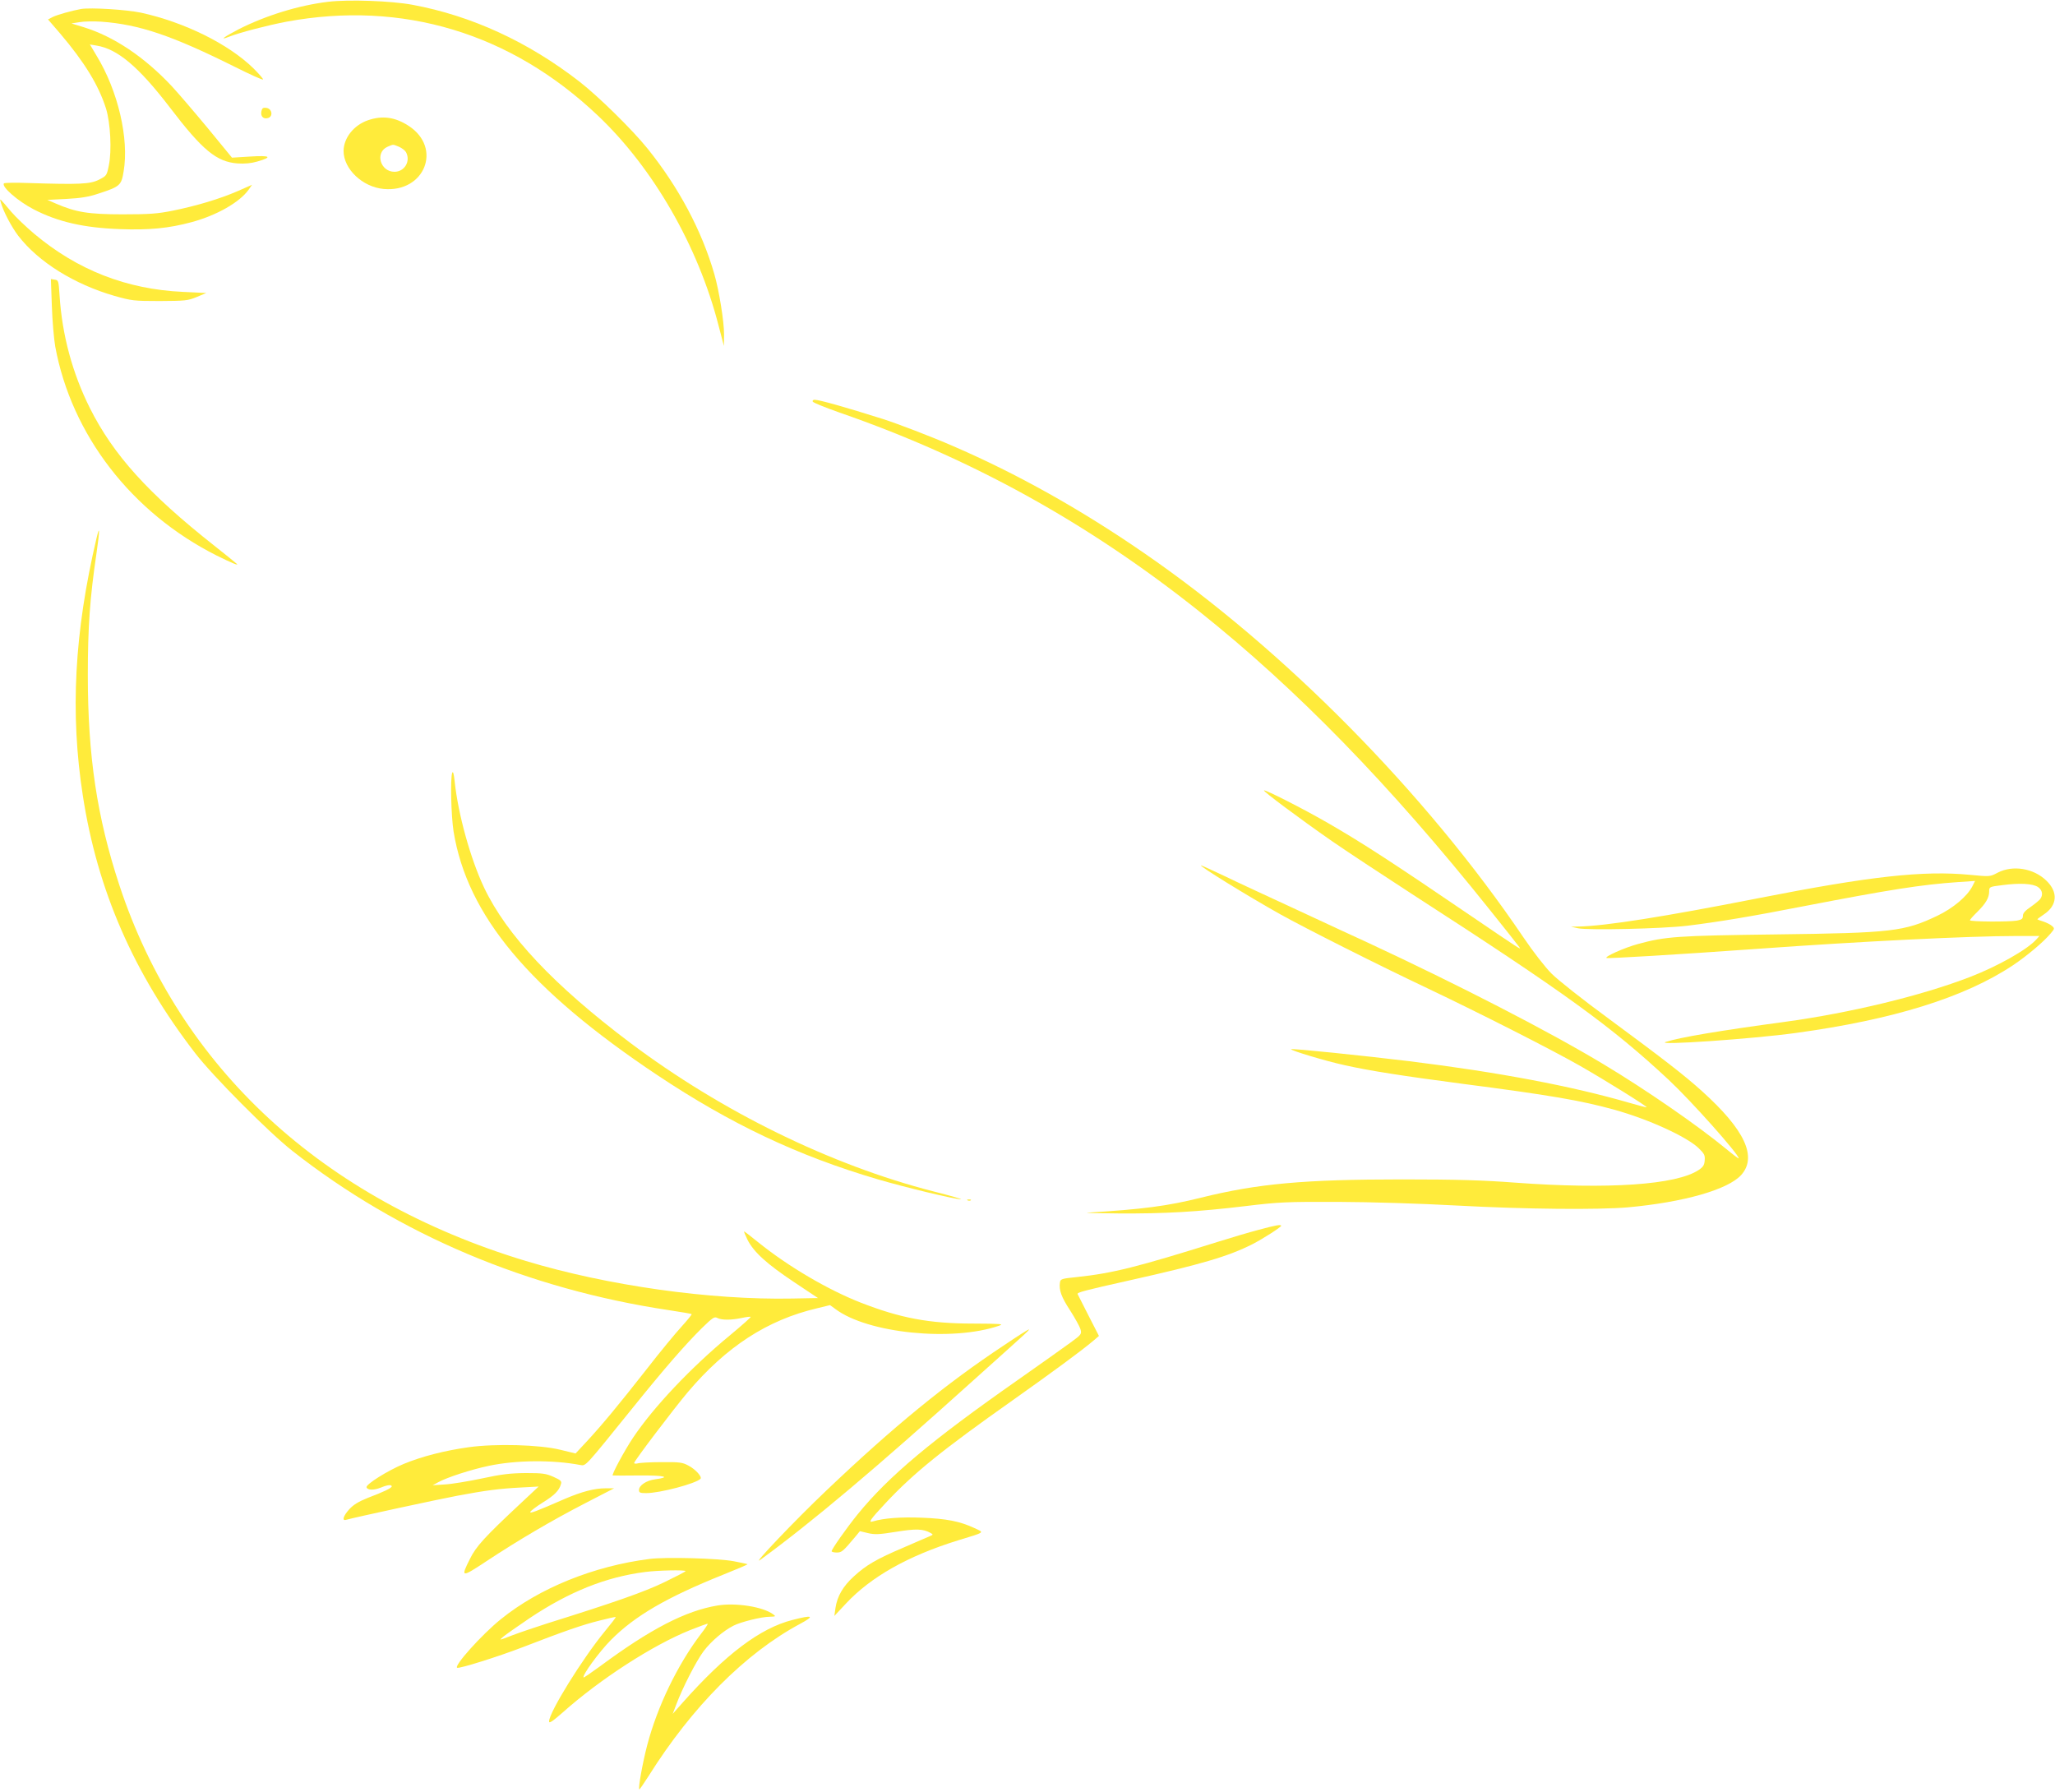 <?xml version="1.0" standalone="no"?>
<!DOCTYPE svg PUBLIC "-//W3C//DTD SVG 20010904//EN"
 "http://www.w3.org/TR/2001/REC-SVG-20010904/DTD/svg10.dtd">
<svg version="1.0" xmlns="http://www.w3.org/2000/svg"
 width="1280pt" height="1116pt" viewBox="0 0 1280 1116"
 preserveAspectRatio="xMidYMid meet">
<g transform="translate(0,1116) scale(0.1,-0.1)"
fill="#ffeb3b" stroke="none">
<path d="M2045 11149 c-184 -22 -388 -85 -558 -171 -92 -48 -125 -72 -61 -47
69 27 239 71 359 94 721 133 1396 -70 1939 -585 344 -326 624 -812 751 -1305
l34 -130 1 72 c0 81 -31 274 -61 377 -78 270 -222 540 -416 781 -96 119 -305
324 -423 416 -319 248 -673 411 -1040 479 -133 25 -399 34 -525 19z"/>
<path d="M505 11104 c-56 -10 -149 -36 -177 -50 l-29 -15 75 -87 c152 -179
240 -322 286 -467 28 -90 37 -263 18 -355 -13 -64 -14 -65 -63 -90 -55 -27
-120 -30 -437 -20 -80 3 -149 2 -153 -2 -19 -19 86 -111 185 -162 150 -78 313
-115 536 -123 183 -7 305 5 446 43 157 42 301 124 357 203 l21 30 -91 -40
c-111 -48 -254 -91 -402 -121 -94 -19 -144 -23 -312 -23 -215 0 -292 13 -417
67 l-53 23 120 6 c91 5 139 13 201 34 132 43 140 51 154 137 35 203 -35 503
-169 722 l-41 69 42 -7 c130 -21 262 -132 455 -384 205 -269 292 -340 423
-350 45 -3 85 1 123 12 97 28 82 39 -44 31 l-114 -7 -151 184 c-83 100 -184
218 -223 260 -171 183 -362 311 -551 369 l-75 23 50 8 c28 5 88 6 135 3 238
-17 443 -87 834 -282 92 -46 171 -82 174 -78 3 3 -24 34 -60 70 -156 152 -430
287 -700 346 -91 19 -311 33 -373 23z"/>
<path d="M1628 10466 c-6 -31 13 -50 42 -41 33 10 24 59 -11 63 -21 3 -27 -2
-31 -22z"/>
<path d="M2292 10411 c-89 -31 -151 -110 -152 -191 0 -113 118 -225 250 -237
255 -23 366 254 157 392 -85 56 -165 67 -255 36z m193 -165 c18 -8 38 -23 44
-34 30 -56 -9 -122 -72 -122 -89 0 -123 121 -43 156 38 16 31 16 71 0z"/>
<path d="M5 9900 c15 -56 67 -154 109 -209 126 -163 347 -301 599 -374 107
-30 120 -32 282 -32 157 1 175 2 230 25 l60 25 -145 7 c-352 16 -658 136 -927
362 -50 42 -115 104 -144 138 -74 88 -72 86 -64 58z"/>
<path d="M323 9253 c3 -92 13 -205 21 -251 101 -550 475 -1035 1005 -1302 93
-46 141 -66 126 -52 -5 5 -68 56 -140 113 -413 326 -629 566 -775 857 -109
218 -173 454 -189 702 -6 91 -7 95 -30 98 l-24 4 6 -169z"/>
<path d="M5062 8659 c2 -7 78 -37 168 -69 817 -283 1546 -686 2237 -1236 611
-487 1185 -1076 1811 -1859 97 -121 181 -227 186 -235 15 -20 -3 -8 -294 190
-499 340 -684 460 -899 584 -154 89 -391 209 -398 203 -6 -6 225 -178 422
-315 85 -59 311 -208 502 -332 951 -614 1241 -824 1598 -1157 139 -130 435
-462 435 -488 0 -3 -35 23 -77 58 -180 148 -500 369 -763 527 -338 204 -904
495 -1471 759 -46 21 -235 108 -419 194 -184 85 -398 184 -474 221 -76 36
-142 66 -145 66 -19 0 292 -192 494 -305 158 -88 606 -314 915 -460 332 -158
783 -387 954 -485 161 -92 417 -252 413 -257 -2 -1 -50 11 -108 28 -358 104
-812 190 -1369 259 -280 34 -733 81 -738 75 -7 -7 216 -74 331 -99 154 -35
367 -68 732 -116 549 -71 745 -105 950 -162 213 -59 451 -168 525 -239 36 -35
41 -45 38 -77 -2 -29 -10 -41 -37 -59 -138 -93 -563 -122 -1146 -79 -198 15
-364 20 -700 20 -612 0 -900 -26 -1255 -114 -209 -52 -362 -72 -705 -93 -27
-2 58 -4 190 -5 289 -2 495 10 795 46 207 25 253 27 575 26 214 -1 503 -10
744 -23 424 -23 875 -27 1061 -11 348 32 622 110 705 201 102 113 23 282 -243
522 -111 100 -232 194 -583 453 -156 114 -315 240 -354 279 -41 41 -114 135
-175 225 -610 902 -1495 1798 -2365 2396 -396 273 -793 495 -1192 667 -128 56
-345 139 -433 167 -234 74 -397 120 -426 120 -9 0 -14 -5 -12 -11z"/>
<path d="M601 7807 c-138 -586 -165 -1089 -85 -1603 91 -590 316 -1106 700
-1604 110 -143 460 -495 607 -610 662 -520 1464 -859 2347 -991 74 -11 136
-22 138 -24 3 -2 -26 -37 -62 -77 -37 -40 -136 -160 -219 -267 -174 -222 -275
-344 -373 -450 l-69 -74 -95 23 c-130 32 -404 39 -570 16 -150 -21 -291 -57
-405 -104 -101 -42 -238 -128 -232 -146 6 -18 45 -19 88 -2 43 18 69 20 69 8
0 -10 -47 -33 -150 -72 -57 -23 -88 -42 -114 -70 -39 -43 -48 -75 -19 -66 48
14 575 128 693 150 176 33 261 44 395 51 l110 6 -110 -103 c-226 -211 -280
-270 -318 -348 -59 -117 -54 -118 103 -14 200 132 404 252 613 360 l182 94
-54 0 c-68 0 -148 -21 -253 -66 -181 -79 -219 -93 -215 -81 2 6 37 33 77 58
73 45 103 75 114 115 6 18 -1 25 -46 45 -47 21 -68 24 -173 24 -97 -1 -150 -7
-275 -34 -85 -18 -189 -35 -230 -37 l-75 -5 35 19 c54 30 205 79 315 102 170
36 397 38 570 5 35 -6 27 -14 325 355 199 247 327 394 433 499 66 64 77 72 95
62 26 -14 87 -14 152 0 28 6 53 9 56 7 2 -3 -56 -54 -128 -114 -243 -200 -478
-449 -605 -639 -54 -81 -137 -235 -126 -235 4 -1 79 -1 166 0 156 1 201 -10
98 -24 -55 -7 -101 -38 -101 -67 0 -16 7 -19 45 -19 85 0 308 59 338 89 12 12
-31 60 -76 83 -37 20 -57 22 -168 21 -69 0 -136 -4 -148 -8 -11 -3 -21 -2 -21
3 0 12 247 338 335 442 240 283 494 448 803 521 l82 20 33 -24 c201 -152 729
-205 1021 -104 31 11 9 12 -161 13 -275 0 -455 34 -703 131 -204 80 -451 225
-638 376 -45 37 -85 67 -87 67 -3 0 7 -23 21 -52 39 -77 121 -151 289 -263
l150 -100 -160 -3 c-510 -10 -1150 80 -1660 234 -1267 383 -2157 1205 -2531
2339 -140 425 -197 806 -197 1310 0 300 13 481 54 759 21 145 21 182 0 93z"/>
<path d="M2817 6347 c-13 -32 -7 -269 8 -365 85 -524 471 -986 1270 -1519 455
-303 874 -502 1371 -648 177 -52 482 -125 520 -125 10 0 -66 23 -171 49 -642
165 -1319 497 -1890 926 -474 357 -769 670 -910 967 -85 180 -162 459 -183
661 -5 46 -10 66 -15 54z"/>
<path d="M12444 5725 c-49 -26 -49 -26 -173 -14 -291 28 -619 -8 -1321 -146
-585 -115 -947 -172 -1115 -176 l-50 -1 45 -10 c65 -13 522 -3 680 16 195 24
400 58 727 122 534 103 730 134 961 150 l104 7 -17 -34 c-33 -63 -120 -136
-218 -183 -206 -98 -282 -107 -1002 -116 -620 -8 -691 -13 -863 -60 -85 -23
-212 -80 -195 -87 12 -4 436 21 938 57 652 47 1323 80 1608 80 l150 0 -19 -21
c-57 -64 -240 -167 -413 -234 -303 -117 -746 -224 -1156 -280 -401 -54 -657
-97 -740 -125 -68 -23 541 19 810 56 607 83 1051 221 1352 421 87 58 193 147
236 199 25 29 25 32 9 46 -9 9 -34 21 -54 28 -21 6 -38 13 -38 14 0 2 18 15
40 30 85 56 91 140 15 212 -79 76 -207 97 -301 49z m250 -90 c28 -19 33 -50
13 -76 -7 -8 -33 -30 -59 -48 -34 -23 -48 -39 -48 -55 0 -19 -7 -24 -37 -30
-55 -9 -293 -7 -293 2 0 4 21 28 46 52 53 53 74 88 74 128 0 28 1 29 83 39
107 14 188 10 221 -12z"/>
<path d="M6028 3683 c7 -3 16 -2 19 1 4 3 -2 6 -13 5 -11 0 -14 -3 -6 -6z"/>
<path d="M7840 3500 c-58 -15 -172 -49 -255 -75 -505 -158 -653 -195 -875
-219 -99 -10 -105 -12 -108 -35 -7 -46 9 -90 64 -174 30 -47 59 -99 64 -116 8
-30 7 -33 -63 -84 -40 -29 -187 -134 -327 -232 -540 -378 -805 -600 -998 -837
-68 -84 -162 -217 -162 -230 0 -4 14 -8 31 -8 32 0 39 6 117 99 l28 34 50 -12
c43 -10 69 -9 175 8 123 20 169 19 215 -7 18 -10 17 -11 -6 -21 -14 -6 -87
-37 -162 -70 -167 -71 -233 -109 -310 -180 -67 -61 -103 -123 -114 -196 l-7
-50 72 77 c156 167 387 297 696 393 177 54 167 48 105 77 -92 43 -175 59 -331
65 -130 5 -234 -3 -301 -23 -33 -10 -18 11 79 115 174 186 351 329 793 641
236 167 427 307 500 369 l35 30 -65 127 c-36 70 -66 130 -68 134 -4 10 46 23
323 85 452 101 616 150 765 225 65 33 180 107 180 115 0 10 -37 3 -140 -25z"/>
<path d="M6254 2781 c-360 -238 -689 -507 -1106 -904 -193 -183 -472 -476
-413 -433 322 235 715 566 1324 1115 157 141 301 270 320 288 20 18 33 32 30
33 -4 0 -74 -44 -155 -99z"/>
<path d="M4046 1450 c-347 -44 -686 -181 -926 -375 -117 -94 -297 -294 -272
-303 17 -5 251 68 407 128 261 101 374 140 479 166 54 14 99 24 101 22 2 -2
-28 -41 -67 -88 -142 -173 -348 -506 -348 -562 0 -14 20 -1 83 54 234 209 562
421 796 515 58 23 107 41 109 39 2 -2 -17 -31 -42 -63 -146 -192 -272 -453
-335 -694 -28 -107 -57 -267 -49 -274 2 -2 28 36 58 83 272 433 603 765 944
948 93 50 80 57 -48 24 -201 -51 -417 -214 -684 -515 l-62 -70 21 55 c39 105
126 275 172 336 47 62 124 127 185 158 46 24 177 56 226 56 38 1 40 2 22 15
-63 47 -232 74 -347 55 -199 -33 -419 -147 -732 -379 -55 -40 -100 -71 -102
-69 -10 12 95 157 170 233 149 150 346 265 697 406 87 35 156 64 154 66 -2 2
-41 10 -87 19 -98 18 -421 27 -523 14z m224 -76 c0 -3 -60 -34 -132 -69 -124
-60 -312 -126 -728 -256 -74 -24 -173 -57 -220 -75 -83 -32 -84 -33 -55 -8 17
14 91 66 165 116 246 164 475 256 720 287 76 10 250 14 250 5z"/>
</g>
</svg>
